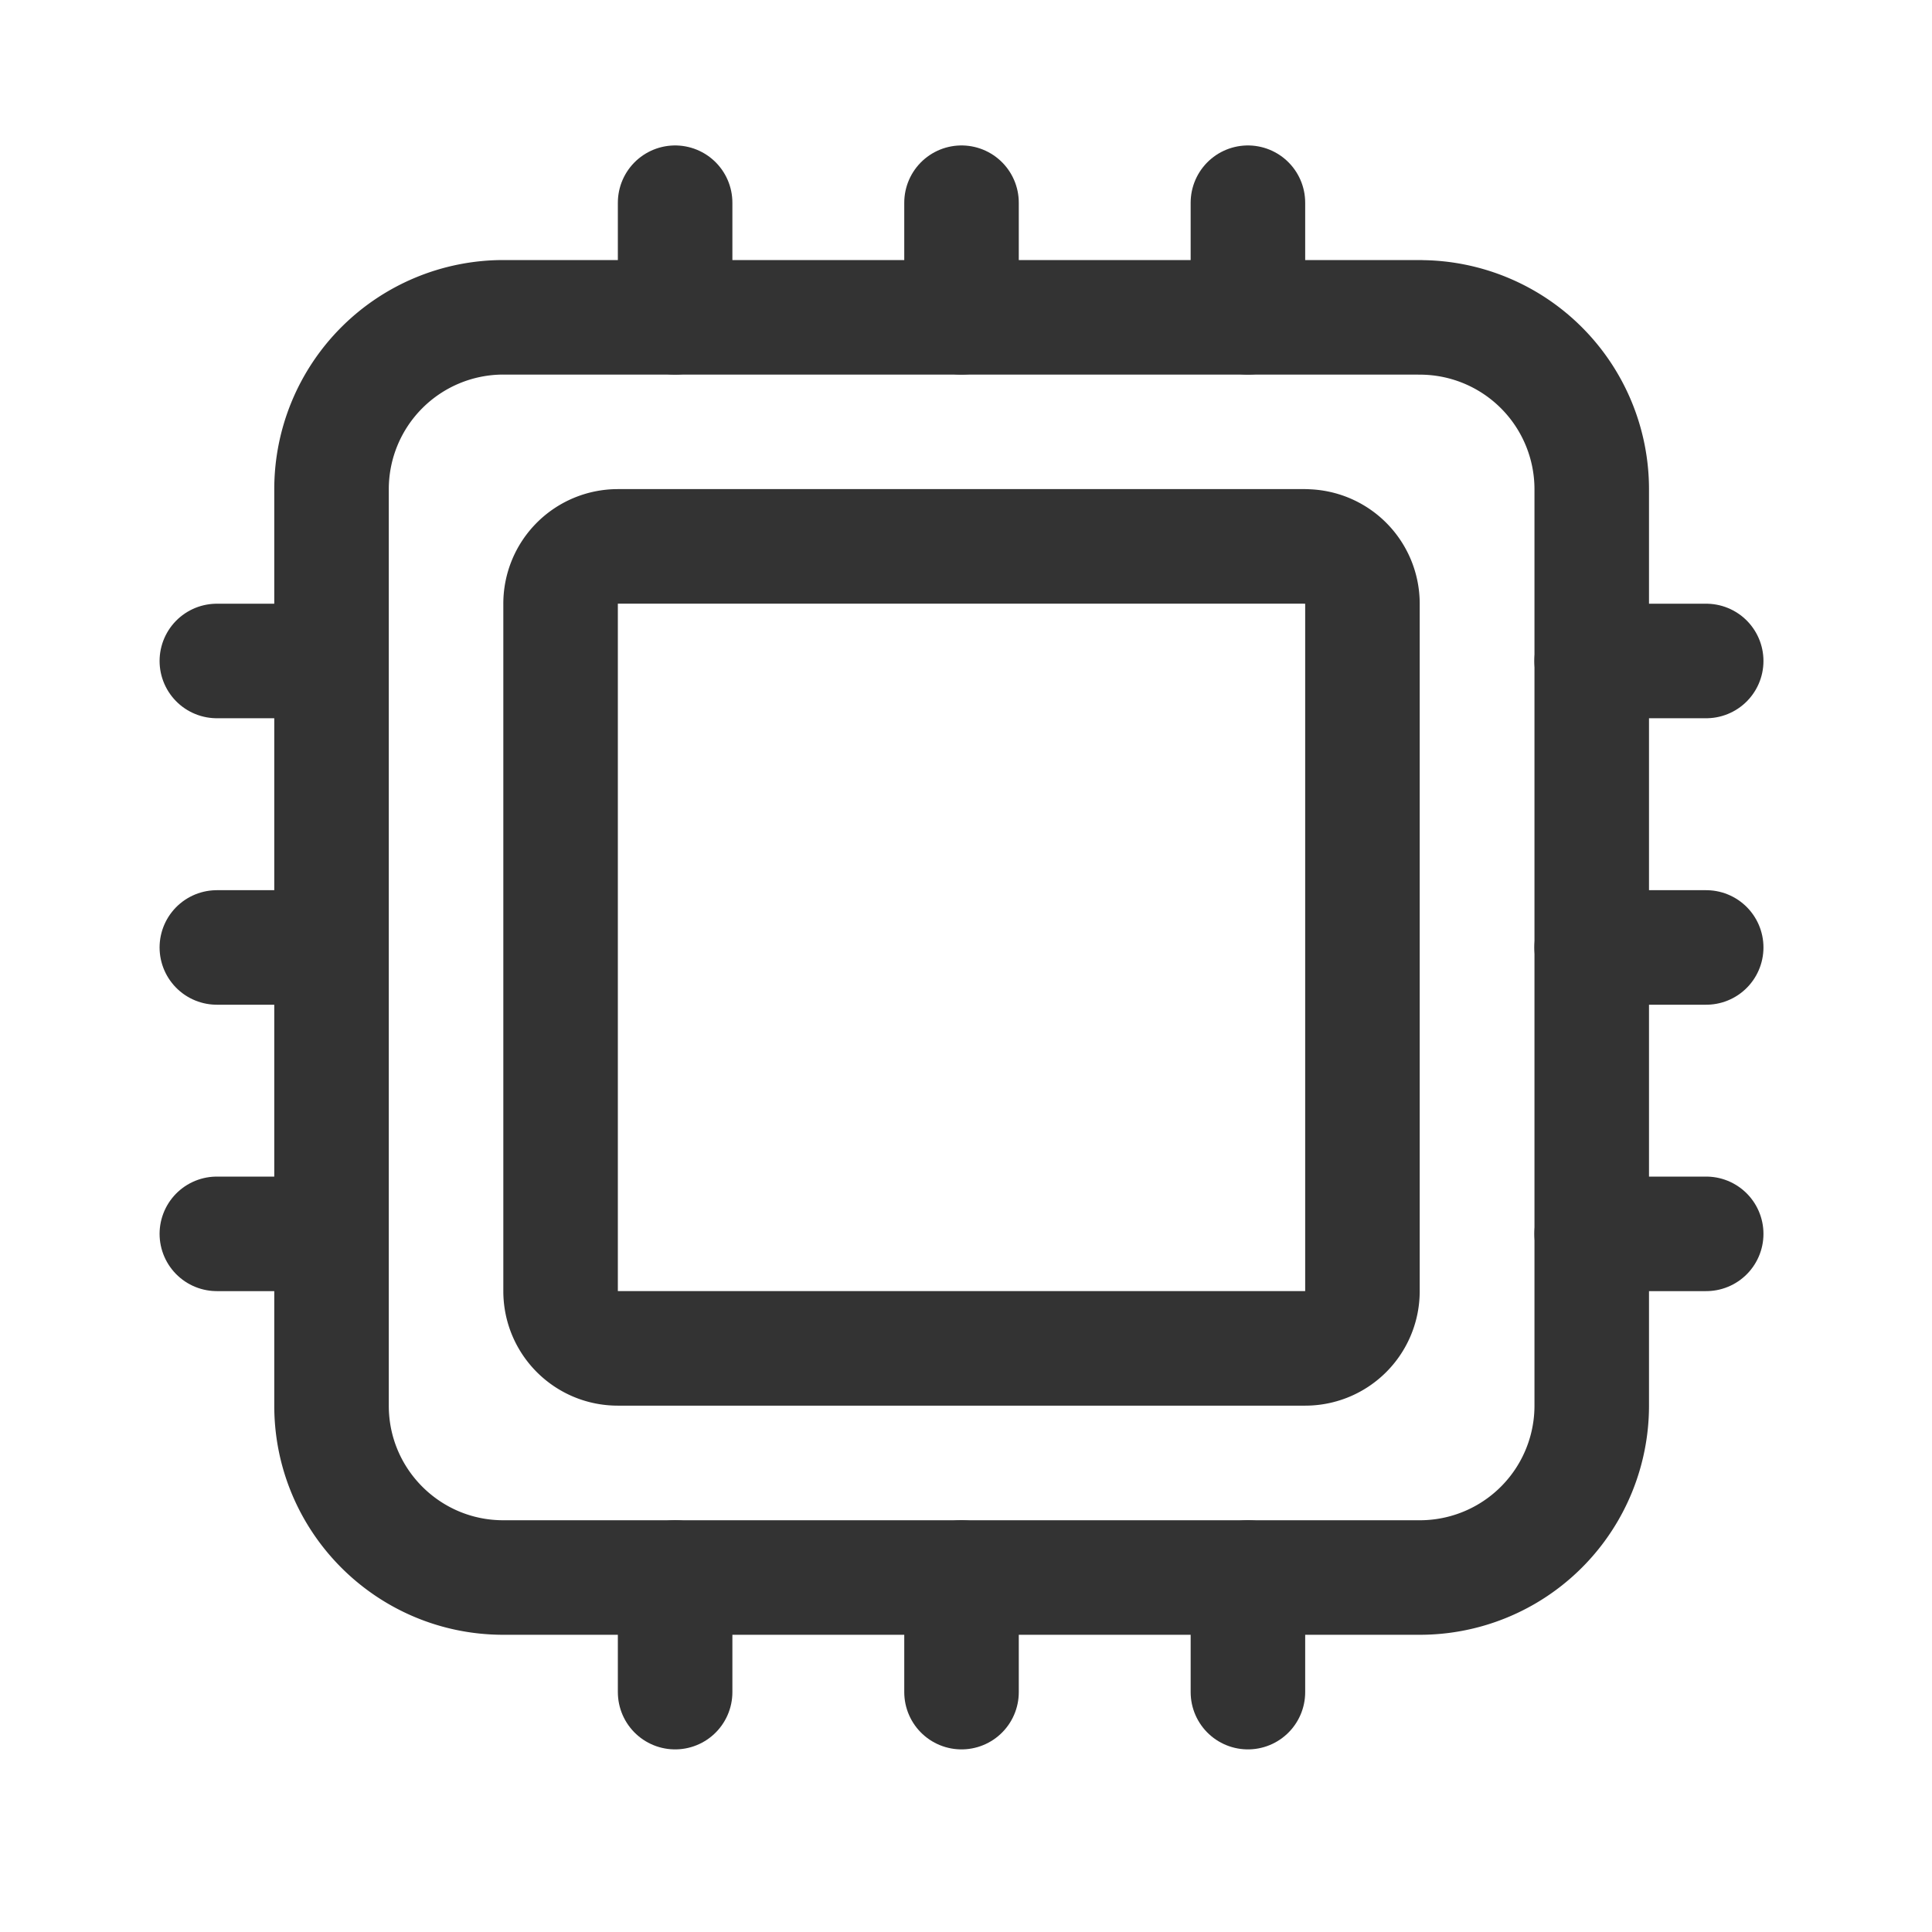 <svg width="25" height="25" fill="none" xmlns="http://www.w3.org/2000/svg"><path d="M18.372 4.106H6.512A2.224 2.224 0 004.29 6.33v11.86c0 1.228.995 2.223 2.223 2.223h11.86a2.224 2.224 0 002.224-2.224V6.33a2.224 2.224 0 00-2.224-2.223z" stroke="#333" stroke-width="1.482" stroke-linejoin="round"/><path d="M16.89 7.07H7.995a.741.741 0 00-.741.742v8.895c0 .41.331.741.74.741h8.896a.74.74 0 00.74-.741V7.812a.741.741 0 00-.74-.741z" stroke="#333" stroke-width="1.482" stroke-linejoin="round"/><path d="M12.442 4.106V2.623m3.706 1.483V2.623M8.736 4.106V2.623m3.706 19.273v-1.483m3.706 1.483v-1.483m-7.412 1.483v-1.483m11.86-8.153h1.482m-1.482 3.706h1.482m-1.482-7.413h1.482M2.806 12.26h1.482m-1.482 3.706h1.482M2.806 8.553h1.482" stroke="#333" stroke-width="1.482" stroke-linecap="round" stroke-linejoin="round"/></svg>